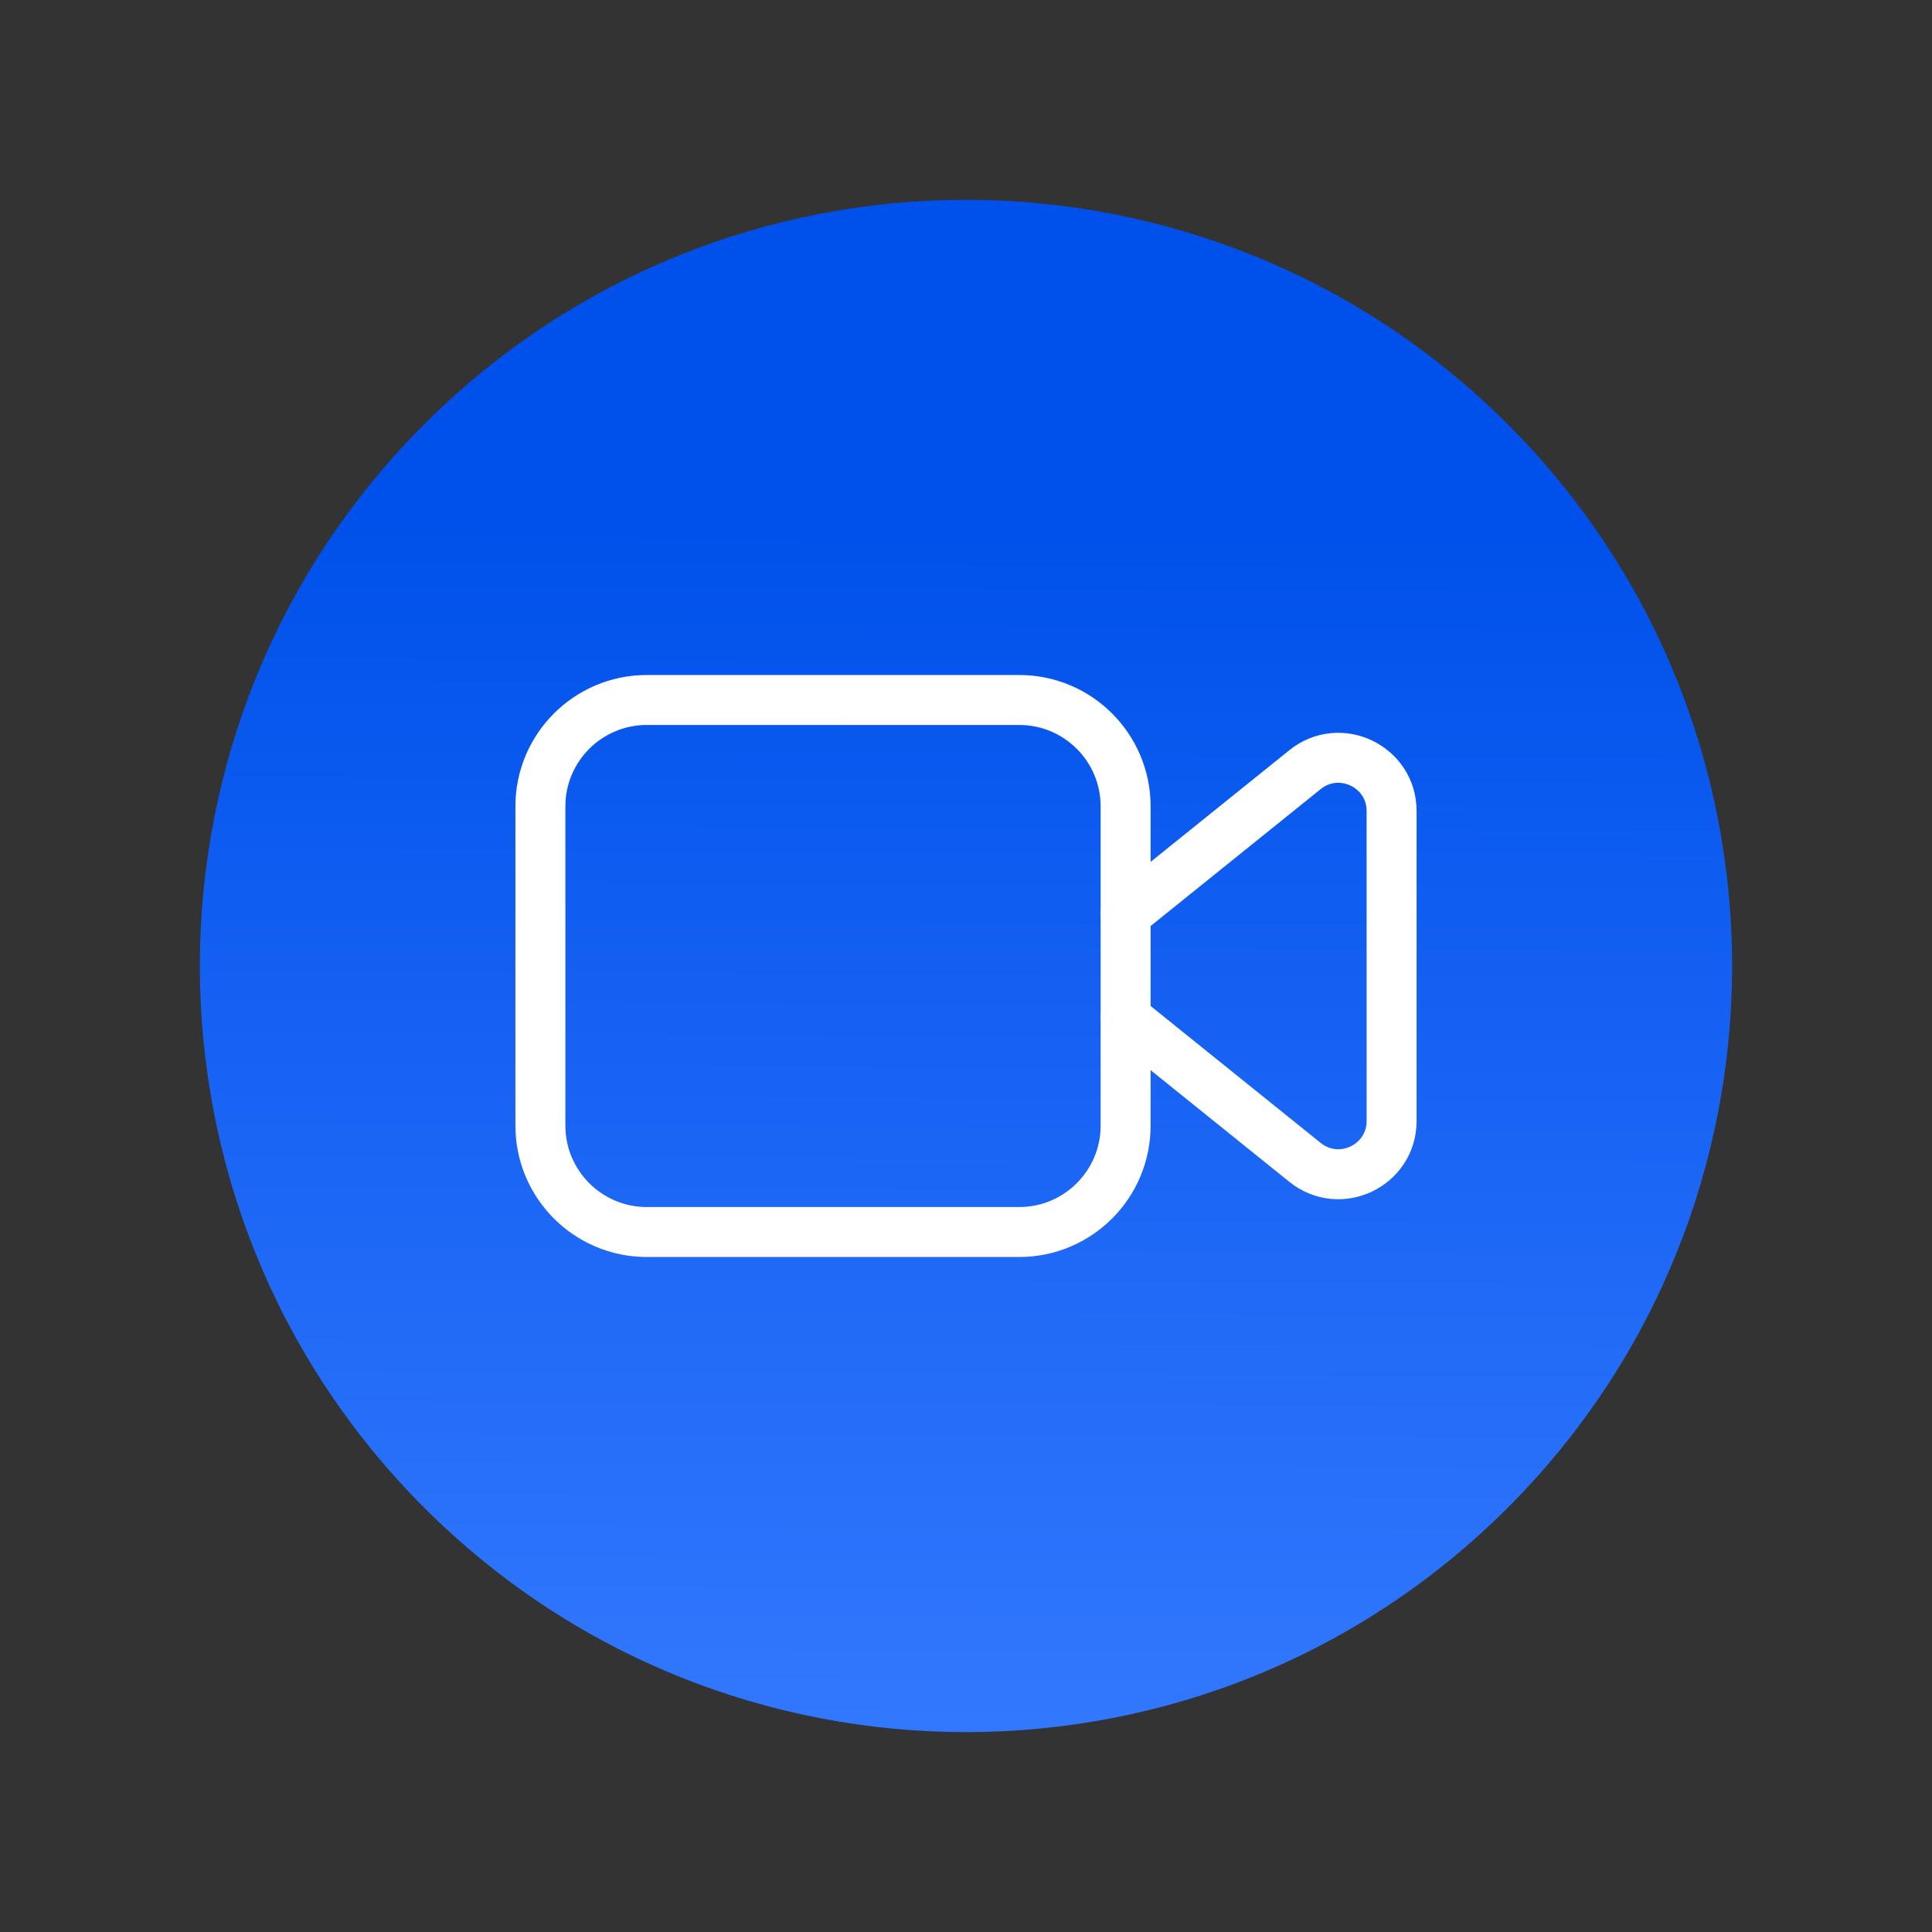 <?xml version="1.0" encoding="UTF-8"?> <svg xmlns="http://www.w3.org/2000/svg" width="58" height="58" viewBox="0 0 58 58" fill="none"><rect x="0" y="0" width="58" height="58" fill="#333333" stroke="none"/><g clip-path="url(#clip0_4091_76)"><path d="M45.263 12.736C54.245 21.719 54.245 36.281 45.263 45.263C36.281 54.245 21.718 54.245 12.736 45.263C3.754 36.281 3.754 21.718 12.736 12.736C21.719 3.754 36.281 3.754 45.263 12.736Z" fill="url(#paint0_linear_4091_76)"></path><path d="M30.598 36.986H19.417C17.654 36.986 16.223 35.555 16.223 33.791V24.208C16.223 22.445 17.654 21.014 19.417 21.014H30.598C32.361 21.014 33.792 22.445 33.792 24.208V33.791C33.792 35.555 32.361 36.986 30.598 36.986Z" stroke="white" stroke-width="1.5" stroke-linecap="round" stroke-linejoin="round"></path><path d="M33.791 30.559L39.178 34.896C40.223 35.737 41.777 34.993 41.777 33.652V24.349C41.777 23.008 40.223 22.264 39.178 23.105L33.791 27.442" stroke="white" stroke-width="1.5" stroke-linecap="round" stroke-linejoin="round"></path></g><defs><linearGradient id="paint0_linear_4091_76" x1="28.601" y1="14.783" x2="28.404" y2="54.58" gradientUnits="userSpaceOnUse"><stop offset="0.028" stop-color="#0051EB"></stop><stop offset="1" stop-color="#367BFF"></stop></linearGradient><clipPath id="clip0_4091_76"><rect width="46" height="46" fill="white" transform="translate(6 6)"></rect></clipPath></defs></svg> 